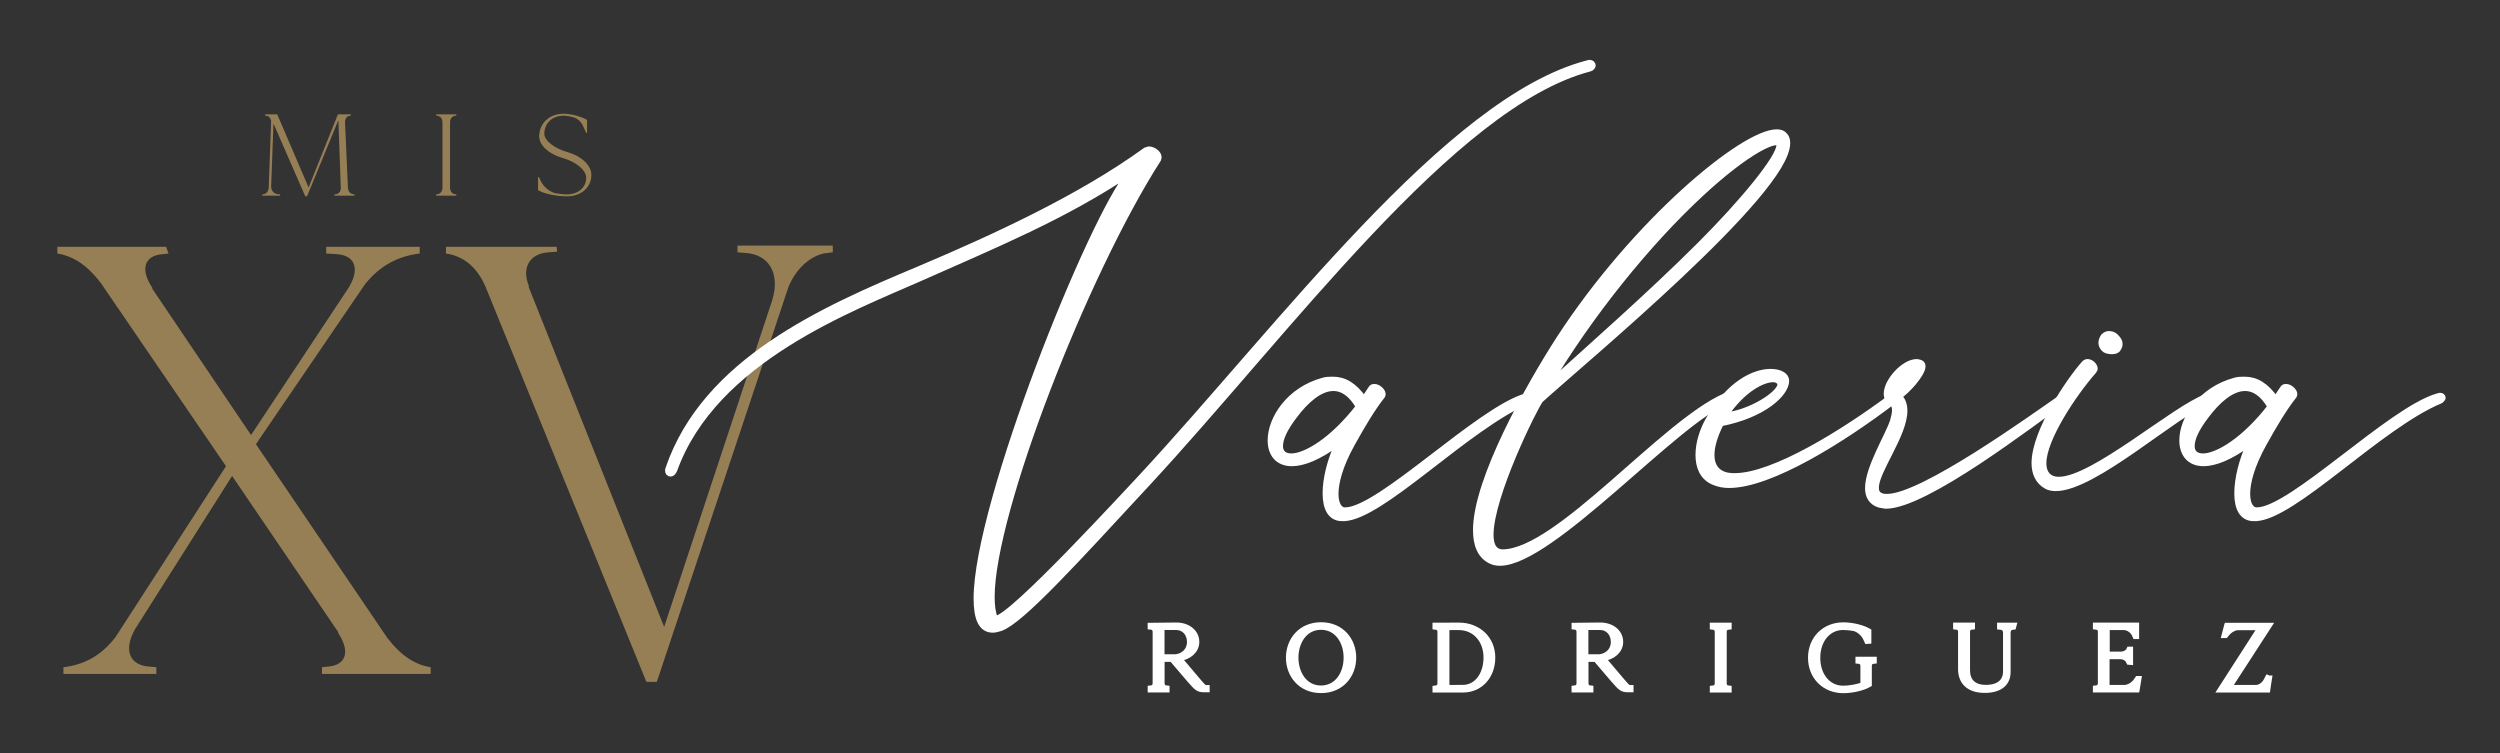 <svg xmlns="http://www.w3.org/2000/svg" xmlns:xlink="http://www.w3.org/1999/xlink" id="Capa_1" x="0px" y="0px" width="415px" height="125px" viewBox="-138 17 415 125" xml:space="preserve">
<rect x="-138" y="17" width="415" height="125" fill="#333333" stroke="none"/>
<g>
	<g>
		<g>
			<path fill="#967F54" d="M-110.021,59.084l-0.913,0.102c-3.145,0.203-3.855,2.536-1.725,5.681h-0.102l16.434,24.346l16.129-24.346     c1.927-3.043,1.318-5.478-1.928-5.681l-1.724-0.102v-1.116h15.521v1.116c-3.449,0.406-6.594,1.927-9.13,5.173l-18.057,26.477     l21.81,32.157c2.333,3.043,4.666,4.463,7.202,4.869v1.115h-18.057v-1.115l0.913-0.102c3.145-0.203,3.855-2.535,1.725-5.68h0.102     l-17.651-25.971l-16.129,25.463c-1.927,3.449-0.913,5.984,2.435,6.188l1.116,0.102v1.115h-15.419v-1.115     c3.348-0.406,6.188-1.826,8.623-4.971l18.361-28.404c-6.898-10.144-13.897-20.288-20.795-30.432     c-2.333-3.043-4.666-4.463-7.202-4.869v-1.116h18.057L-110.021,59.084z"></path>
			<path fill="#967F54" d="M-45.505,58.78l-1.42,0.102c-3.145,0.203-4.565,2.536-3.246,5.681h-0.102l22.52,56.502l17.955-54.271     c1.319-4.362-0.507-7.608-4.565-7.811l-1.217-0.101v-1.116H0.245v1.116l-0.812,0.101c-2.739,0.203-5.376,2.638-6.594,5.782     l-21.81,65.429h-1.725l-26.679-65.53c-1.521-3.55-3.854-5.173-6.593-5.579v-1.116h18.361L-45.505,58.78z"></path>
		</g>
		<g>
			<path fill="#967F54" d="M-82.431,49.268l0.155-0.02c0.465-0.039,0.814-0.426,0.853-0.95l-0.407-11.354l-5.192,12.633h-0.31     c-1.763-4.01-3.507-8.041-5.27-12.071L-92.99,47.93c-0.02,0.736,0.484,1.279,1.221,1.318l0.271,0.02v0.213h-2.964v-0.213     l0.155-0.02c0.503-0.039,0.872-0.504,0.911-1.085l0.407-11.024c-0.039-0.504-0.387-0.891-0.853-0.93l-0.155-0.019v-0.213h2.016     l5.192,12.109l0.02,0.02l4.863-12.128h2.151v0.213l-0.136,0.019c-0.503,0.039-0.853,0.485-0.833,1.085l0.484,10.966     c0.058,0.542,0.446,0.95,0.93,0.988l0.155,0.02v0.213h-3.333v-0.232L-82.431,49.268z"></path>
			<path fill="#967F54" d="M-62.246,49.48h-3.352v-0.213l0.154-0.02c0.523-0.039,0.892-0.484,0.892-1.085V37.293     c0-0.601-0.368-1.046-0.892-1.085l-0.154-0.019v-0.213h3.352v0.213l-0.155,0.019c-0.523,0.039-0.892,0.485-0.892,1.085v10.869     c0,0.601,0.368,1.047,0.892,1.085l0.155,0.02V49.48z"></path>
			<path fill="#967F54" d="M-40.685,39.076l-0.581-1.279c-0.252-0.542-0.794-1.046-1.337-1.259c-0.678-0.213-1.356-0.33-1.88-0.33     c-1.821,0-3.158,1.24-3.158,2.984c0,1.163,1.647,2.441,3.914,3.081c2.267,0.639,3.895,2.208,3.895,3.758     c0,2.073-1.706,3.565-4.03,3.565c-1.783,0-3.797-0.426-4.824-1.027v-2.15h0.174c0.078,0.154,0.155,0.387,0.232,0.542     c0.465,1.008,1.473,1.86,2.441,2.112c0.678,0.116,1.356,0.194,1.976,0.194c1.841,0,3.177-1.163,3.177-2.752     c0-1.279-1.686-2.673-3.991-3.313c-2.209-0.62-3.817-2.112-3.817-3.545c0-2.189,1.705-3.778,4.03-3.778     c1.24,0,2.887,0.426,3.914,1.027v2.15L-40.685,39.076z"></path>
		</g>
	</g>
	<g>
		<g>
			<g>
				<path fill="#FFFFFF" stroke="#FFFFFF" stroke-miterlimit="10" d="M24.116,116.357c0-15.754,19.111-63.272,25.481-70.761      C38.75,52.913,26.956,57.734,15.163,62.985C3.542,68.15-19.444,76.587-26.072,95.008c-0.172,0.432-0.431,0.604-0.603,0.604      c-0.258,0-0.43-0.172-0.43-0.518l0.086-0.343C-20.907,76.931-1.28,68.322,14.56,61.694C26.956,56.443,41.247,49.9,52.179,41.98      l0.517-0.172c0.775,0,1.636,0.688,1.636,1.291l-0.086,0.344C42.107,62.383,26.612,102.066,26.612,116.1      c0,1.463,0.172,2.668,0.517,3.529c0,0.086,0.086,0.086,0.172,0.086c2.583,0,22.038-21.263,24.017-23.328      c23.415-25.224,51.047-62.843,74.206-68.869l0.344-0.086c0.346,0,0.518,0.258,0.518,0.43c0,0.172-0.172,0.431-0.518,0.517      c-22.727,5.94-50.188,43.817-73.516,68.954c-11.794,12.741-20.833,22.726-24.276,23.933c-0.516,0.172-0.947,0.258-1.291,0.258      C24.89,121.523,24.116,119.629,24.116,116.357z"></path>
				<path fill="#FFFFFF" stroke="#FFFFFF" stroke-miterlimit="10" d="M84.809,103.016c-1.98,0-2.754-1.723-2.754-4.133      s0.774-5.596,2.152-8.437c-3.357,2.497-5.939,3.443-7.747,3.443c-2.411,0-3.53-1.635-3.53-3.788c0-3.529,3.014-8.35,8.695-9.899      c0.517-0.172,1.119-0.172,1.636-0.172c1.894,0,3.529,0.947,5.165,3.271l1.205-1.808c0.086-0.172,0.258-0.258,0.517-0.258      c0.603,0,1.377,0.688,1.377,1.205l-0.086,0.258c-1.635,2.066-3.271,4.82-4.993,7.919c-2.066,3.702-2.755,6.542-2.755,8.351      c0,1.723,0.603,2.668,1.463,2.754h0.172c5.682,0,22.295-16.786,30.043-18.938l0.344-0.086c0.26,0,0.432,0.172,0.432,0.344      c0,0.086-0.172,0.258-0.346,0.43c-10.158,4.218-24.447,19.369-30.731,19.542H84.809z M87.564,84.506      c-1.292-2.238-2.755-3.099-4.218-3.099c-2.324,0-4.648,2.152-6.457,4.562c-1.722,2.238-2.41,3.874-2.41,5.079      c0,1.119,0.688,1.722,1.894,1.722C78.697,92.77,83.174,90.188,87.564,84.506z"></path>
				<path fill="#FFFFFF" stroke="#FFFFFF" stroke-miterlimit="10" d="M109.43,110.074c-1.721-0.861-2.41-2.67-2.41-5.08      c0-8.35,8.781-23.931,13.773-31.679c12.568-19.369,30.561-34.347,36.156-34.347c0.602,0,1.033,0.171,1.291,0.517      c0.346,0.344,0.432,0.774,0.432,1.291c0,8.178-34.004,36.242-40.977,42.612c-0.947,1.205-8.266,15.925-8.266,22.382      c0,1.807,0.604,2.926,2.066,2.926c9.211-0.172,26.516-21.348,36.844-25.911l0.432-0.086c0.258,0,0.43,0.172,0.43,0.344      c0,0.172-0.172,0.43-0.516,0.517c-8.35,3.185-29.184,26.858-37.705,26.858C110.463,110.418,109.947,110.332,109.43,110.074z       M144.295,57.562c6.973-6.973,13.084-14.376,13.084-16.442l-0.086-0.344c-0.086-0.086-0.172-0.172-0.43-0.172      c-1.463,0-5.768,2.324-12.396,8.436c-8.953,8.264-18.594,20.23-25.654,32.11C126.131,74.52,136.031,65.826,144.295,57.562z"></path>
				<path fill="#FFFFFF" stroke="#FFFFFF" stroke-miterlimit="10" d="M146.447,96.988c-1.809-0.774-2.496-2.497-2.496-4.477      c0-1.979,0.688-4.046,1.635-5.767c3.443-6.112,7.662-8.006,10.33-8.006c1.549,0,2.584,0.603,2.584,1.463      c0,2.152-3.789,5.682-10.848,7.059c-1.119,2.238-1.549,3.96-1.549,5.251c0,2.411,1.463,3.443,3.443,3.53h0.43      c6.457,0,18.164-7.318,25.912-13.085l0.43-0.172c0.172,0,0.344,0.172,0.344,0.258c0,0.172-0.086,0.344-0.344,0.517      c-8.35,6.37-20.402,13.946-27.289,13.946C148.082,97.506,147.223,97.333,146.447,96.988z M157.551,80.805      c0-0.172-0.086-0.344-0.256-0.517c-0.174-0.172-0.518-0.344-0.949-0.344c-1.721,0-5.078,1.636-8.004,6.026      C152.387,85.625,157.551,82.44,157.551,80.805z"></path>
				<path fill="#FFFFFF" stroke="#FFFFFF" stroke-miterlimit="10" d="M173.994,100.775c-1.377-0.43-1.895-1.463-1.895-2.754      c0-3.357,3.357-8.695,4.133-11.105c0.172-0.603,0.344-1.291,0.344-1.808c0-0.603-0.172-1.033-0.516-1.292      c-0.604-0.344-0.861-0.861-0.861-1.463c0-2.066,2.842-5.251,4.992-5.251l0.432,0.086c0.344,0.086,0.516,0.257,0.516,0.603      c0,1.291-2.668,4.218-3.959,4.993c0.688,0.603,0.947,1.463,0.947,2.41c0,3.96-4.736,9.987-4.736,12.741      c0,0.775,0.26,1.205,1.033,1.463c0.258,0.086,0.518,0.086,0.861,0.086c5.854,0,24.104-13.17,28.838-16.441      c0.26-0.172,0.432-0.172,0.604-0.172s0.258,0,0.258,0.172c0,0.086-0.086,0.344-0.43,0.517      c-5.166,3.615-22.898,17.39-29.527,17.39L173.994,100.775z M179.848,78.48c0-0.086,0-0.086-0.086-0.086      c-0.947,0.517-3.012,2.927-3.012,3.529v0.086C178.041,81.321,179.848,78.825,179.848,78.48z"></path>
				<path fill="#FFFFFF" stroke="#FFFFFF" stroke-miterlimit="10" d="M201.715,97.678c-1.379-0.775-1.98-2.152-1.98-3.789      c0-5.337,5.939-13.945,8.264-16.528c0.172-0.172,0.344-0.258,0.516-0.258c0.604,0,1.207,0.603,1.207,1.119l-0.174,0.344      c-3.27,3.702-8.35,11.277-8.35,15.323c0,1.205,0.432,2.066,1.291,2.498c0.346,0.172,0.775,0.258,1.291,0.258      c5.768,0,19.197-11.88,24.535-13.774l0.43-0.086c0.258,0,0.432,0.086,0.432,0.258c0,0.172-0.174,0.43-0.604,0.517      c-5.338,1.979-18.939,14.462-25.309,14.462C202.748,98.021,202.145,97.936,201.715,97.678z M211.441,75.037      c-0.344-0.258-0.604-0.688-0.604-1.119c0-0.344,0.174-0.774,0.346-1.032c0.344-0.345,0.604-0.431,0.947-0.431      c0.516,0,0.947,0.258,1.205,0.603c0.258,0.258,0.516,0.603,0.516,1.034c0,0.258-0.086,0.517-0.258,0.774      c-0.172,0.345-0.602,0.431-1.033,0.431C212.131,75.295,211.699,75.209,211.441,75.037z"></path>
				<path fill="#FFFFFF" stroke="#FFFFFF" stroke-miterlimit="10" d="M236.148,103.016c-1.98,0-2.754-1.723-2.754-4.133      s0.773-5.596,2.15-8.437c-3.355,2.497-5.939,3.443-7.746,3.443c-2.412,0-3.531-1.635-3.531-3.788      c0-3.529,3.014-8.35,8.695-9.899c0.518-0.172,1.119-0.172,1.637-0.172c1.893,0,3.529,0.947,5.164,3.271l1.205-1.808      c0.086-0.172,0.258-0.258,0.518-0.258c0.602,0,1.377,0.688,1.377,1.205l-0.086,0.258c-1.637,2.066-3.271,4.82-4.994,7.919      c-2.064,3.702-2.754,6.542-2.754,8.351c0,1.723,0.604,2.668,1.463,2.754h0.172c5.682,0,22.297-16.786,30.045-18.938l0.344-0.086      c0.258,0,0.43,0.172,0.43,0.344c0,0.086-0.172,0.258-0.344,0.43c-10.158,4.218-24.447,19.369-30.732,19.542H236.148z       M238.902,84.506c-1.291-2.238-2.754-3.099-4.217-3.099c-2.324,0-4.648,2.152-6.457,4.562c-1.723,2.238-2.41,3.874-2.41,5.079      c0,1.119,0.688,1.722,1.893,1.722C230.037,92.77,234.514,90.188,238.902,84.506z"></path>
			</g>
		</g>
		<g>
			<g>
				<path fill="#FFFFFF" stroke="#FFFFFF" stroke-miterlimit="10" d="M57.272,120.836c1.915,0,3.314,1.141,3.314,2.721      c0,1.398-1.186,2.463-2.934,2.721c0.395,0.488,1.565,1.871,3.07,3.633c1.094,1.262,1.11,1.309,1.581,1.309v0.197h-0.365      c-0.973,0-1.155-0.121-2.508-1.688c-1.368-1.596-2.447-2.842-2.873-3.359h-1.733v4.043c0,0.473,0.289,0.822,0.7,0.852      l0.121,0.016v0.168h-2.63v-0.168l0.122-0.016c0.411-0.029,0.7-0.379,0.7-0.852v-8.527c0-0.471-0.289-0.82-0.7-0.852      l-0.122-0.014v-0.137L57.272,120.836z M56.786,126.127c1.596,0,2.751-1.08,2.751-2.555c0-1.443-0.958-2.492-2.28-2.492H54.81      v5.031h1.976V126.127z"></path>
				<path fill="#FFFFFF" stroke="#FFFFFF" stroke-miterlimit="10" d="M81.299,120.791c3.405,0,5.335,2.568,5.335,5.381      s-1.93,5.381-5.335,5.381c-3.404,0-5.335-2.568-5.335-5.381S77.895,120.791,81.299,120.791z M81.284,131.295      c2.721,0,4.256-2.447,4.256-5.123s-1.535-5.123-4.256-5.123c-2.706,0-4.241,2.447-4.241,5.123S78.579,131.295,81.284,131.295z"></path>
				<path fill="#FFFFFF" stroke="#FFFFFF" stroke-miterlimit="10" d="M104.17,120.852c3.223,0,5.549,2.234,5.549,5.305      s-2.037,5.305-4.865,5.305h-4.559v-0.166l0.121-0.016c0.41-0.031,0.699-0.381,0.699-0.852V121.9c0-0.471-0.289-0.82-0.699-0.852      l-0.121-0.016v-0.166L104.17,120.852z M104.854,131.188c2.266,0,3.908-2.113,3.908-5.047s-1.932-5.047-4.592-5.047h-2.066      v10.109L104.854,131.188z"></path>
				<path fill="#FFFFFF" stroke="#FFFFFF" stroke-miterlimit="10" d="M127.635,120.836c1.914,0,3.312,1.141,3.312,2.721      c0,1.398-1.186,2.463-2.934,2.721c0.396,0.488,1.566,1.871,3.072,3.633c1.094,1.262,1.109,1.309,1.58,1.309v0.197h-0.365      c-0.973,0-1.154-0.121-2.508-1.688c-1.367-1.596-2.447-2.842-2.873-3.359h-1.732v4.043c0,0.473,0.289,0.822,0.699,0.852      l0.121,0.016v0.168h-2.629v-0.168l0.121-0.016c0.41-0.029,0.699-0.379,0.699-0.852v-8.527c0-0.471-0.289-0.82-0.699-0.852      l-0.121-0.014v-0.137L127.635,120.836z M127.148,126.127c1.596,0,2.75-1.08,2.75-2.555c0-1.443-0.957-2.492-2.279-2.492h-2.447      v5.031h1.977V126.127z"></path>
				<path fill="#FFFFFF" stroke="#FFFFFF" stroke-miterlimit="10" d="M148.955,131.461h-2.629v-0.166l0.121-0.016      c0.41-0.031,0.699-0.381,0.699-0.852V121.9c0-0.471-0.289-0.82-0.699-0.852l-0.121-0.016v-0.166h2.629v0.166l-0.121,0.016      c-0.41,0.031-0.699,0.381-0.699,0.852v8.527c0,0.471,0.289,0.82,0.699,0.852l0.121,0.016V131.461z"></path>
				<path fill="#FFFFFF" stroke="#FFFFFF" stroke-miterlimit="10" d="M171.949,123.391c-0.061-0.121-0.121-0.305-0.182-0.426      c-0.381-0.836-1.232-1.551-2.037-1.719c-0.594-0.105-1.217-0.166-1.779-0.166c-2.492,0-4.285,2.143-4.285,5.121      c0,2.98,1.793,5.123,4.285,5.123c1.111,0,2.402-0.242,3.375-0.607v-3.162c0-0.471-0.289-0.82-0.699-0.852l-0.121-0.014v-0.168      h2.539v0.168l-0.123,0.014c-0.41,0.031-0.699,0.381-0.699,0.852v3.025c-0.988,0.578-2.766,0.988-4.225,0.988      c-3.117,0-5.367-2.266-5.367-5.381c0-3.117,2.25-5.381,5.367-5.381c1.412,0,3.162,0.41,4.148,0.988v1.58L171.949,123.391z"></path>
				<path fill="#FFFFFF" stroke="#FFFFFF" stroke-miterlimit="10" d="M196.189,121.033l-0.123,0.016      c-0.471,0.031-0.805,0.426-0.805,0.973v6.537c0,1.717-1.154,2.963-3.785,2.963c-2.736,0-3.938-1.443-3.938-3.449v-6.188      c0-0.471-0.289-0.82-0.699-0.852l-0.121-0.014v-0.168h2.631v0.168l-0.123,0.014c-0.41,0.031-0.699,0.381-0.699,0.852v6.385      c0,1.703,0.943,2.918,3.117,2.918c2.324,0,3.359-1.139,3.359-2.721v-6.445c0-0.547-0.35-0.941-0.852-0.973l-0.137-0.016v-0.166      h2.219L196.189,121.033z"></path>
				<path fill="#FFFFFF" stroke="#FFFFFF" stroke-miterlimit="10" d="M215.443,126.855l-0.062-0.121      c-0.197-0.471-0.775-0.805-1.383-0.805h-2.311v5.273h2.949c0.744,0,1.611-0.531,2.068-1.246l0.166-0.244h0.105      c-0.074,0.473-0.197,1.156-0.271,1.627h-0.016l-0.016,0.107h-6.75v-0.168l0.123-0.016c0.41-0.029,0.699-0.379,0.699-0.852      v-8.527c0-0.471-0.289-0.82-0.699-0.852l-0.123-0.014v-0.168h6.674v1.732h-0.105l-0.107-0.242      c-0.318-0.715-1.094-1.248-1.84-1.248h-2.826v4.576h2.311c0.607,0,1.201-0.289,1.383-0.699l0.061-0.121h0.121v2.021      L215.443,126.855z"></path>
				<path fill="#FFFFFF" stroke="#FFFFFF" stroke-miterlimit="10" d="M238.664,129.639c-0.076,0.547-0.244,1.26-0.305,1.822h-7.691      l6.658-10.352h-3.801c-0.592,0-1.367,0.41-1.854,1.004l-0.258,0.305h-0.123c0.107-0.41,0.273-1.02,0.381-1.43h0.016l0.029-0.105      h6.871l-6.688,10.32h4.59c0.654,0,1.367-0.486,1.717-1.141l0.273-0.516c0,0,0.123,0.045,0.184,0.076V129.639z"></path>
			</g>
		</g>
	</g>
</g>
</svg>
